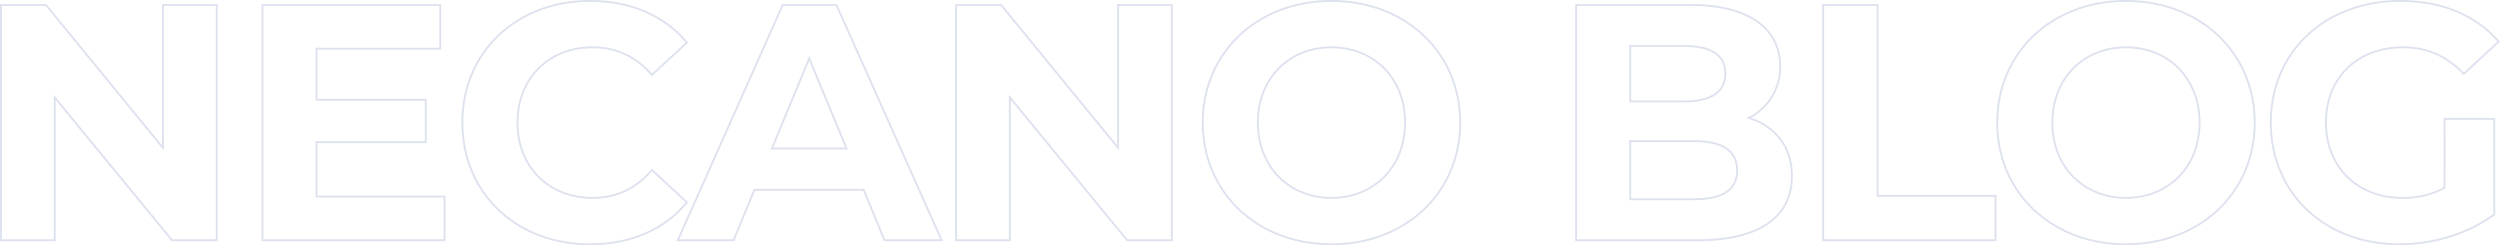 <svg xmlns="http://www.w3.org/2000/svg" width="1309.226" height="128.424" viewBox="0 0 1309.226 128.424">
  <path id="パス_6475" data-name="パス 6475" d="M99.44-123.2v74.8L38.192-123.2H14.608V0h28.16V-74.8L104.192,0H127.6V-123.2ZM179.872-22.88V-51.392h57.2V-73.568h-57.2V-100.32H244.64V-123.2h-93.1V0h95.392V-22.88ZM322.96,2.112c21.472,0,39.248-7.744,50.864-22l-18.3-16.9c-8.272,9.68-18.656,14.608-30.976,14.608-23.056,0-39.424-16.192-39.424-39.424s16.368-39.424,39.424-39.424c12.32,0,22.7,4.928,30.976,14.432l18.3-16.9c-11.616-14.08-29.392-21.824-50.688-21.824-38.368,0-66.88,26.576-66.88,63.712S284.768,2.112,322.96,2.112ZM477.312,0h29.92L452.144-123.2h-28.16L369.072,0h29.216L409.2-26.4h57.2Zm-58.96-48.048,19.536-47.168,19.536,47.168ZM599.632-123.2v74.8l-61.248-74.8H514.8V0h28.16V-74.8L604.384,0h23.408V-123.2ZM711.392,2.112c38.72,0,67.408-26.928,67.408-63.712s-28.688-63.712-67.408-63.712c-38.9,0-67.408,27.1-67.408,63.712S672.5,2.112,711.392,2.112Zm0-24.288c-22,0-38.544-16.016-38.544-39.424s16.544-39.424,38.544-39.424S749.936-85.008,749.936-61.6,733.392-22.176,711.392-22.176ZM929.984-64.064a29.615,29.615,0,0,0,16.368-27.1c0-19.184-15.84-32.032-46.64-32.032H839.52V0h63.712c32.384,0,49.28-12.32,49.28-33.616C952.512-49.1,943.712-59.664,929.984-64.064Zm-33.792-37.664c13.9,0,21.472,4.752,21.472,14.432S910.1-72.688,896.192-72.688H867.856v-29.04Zm4.928,80.256H867.856V-51.92H901.12c14.784,0,22.7,4.928,22.7,15.312C923.824-26.048,915.9-21.472,901.12-21.472ZM968.88,0h90.288V-23.232H997.392V-123.2H968.88Zm158.576,2.112c38.72,0,67.408-26.928,67.408-63.712s-28.688-63.712-67.408-63.712c-38.9,0-67.408,27.1-67.408,63.712S1088.56,2.112,1127.456,2.112Zm0-24.288c-22,0-38.544-16.016-38.544-39.424s16.544-39.424,38.544-39.424S1166-85.008,1166-61.6,1149.456-22.176,1127.456-22.176Zm166.848-5.28a45.263,45.263,0,0,1-22.176,5.28c-23.584,0-39.952-16.368-39.952-39.424,0-23.408,16.368-39.424,40.3-39.424,12.5,0,22.88,4.4,31.856,13.9l18.3-16.9c-11.968-13.9-29.92-21.3-51.568-21.3-39.248,0-67.76,26.576-67.76,63.712s28.512,63.712,67.232,63.712c17.6,0,36.256-5.456,49.808-15.664V-63.536H1294.3Z" transform="translate(-14.108 125.812)" fill="none" stroke="#214096" stroke-width="1" opacity="0.151"/>
</svg>
